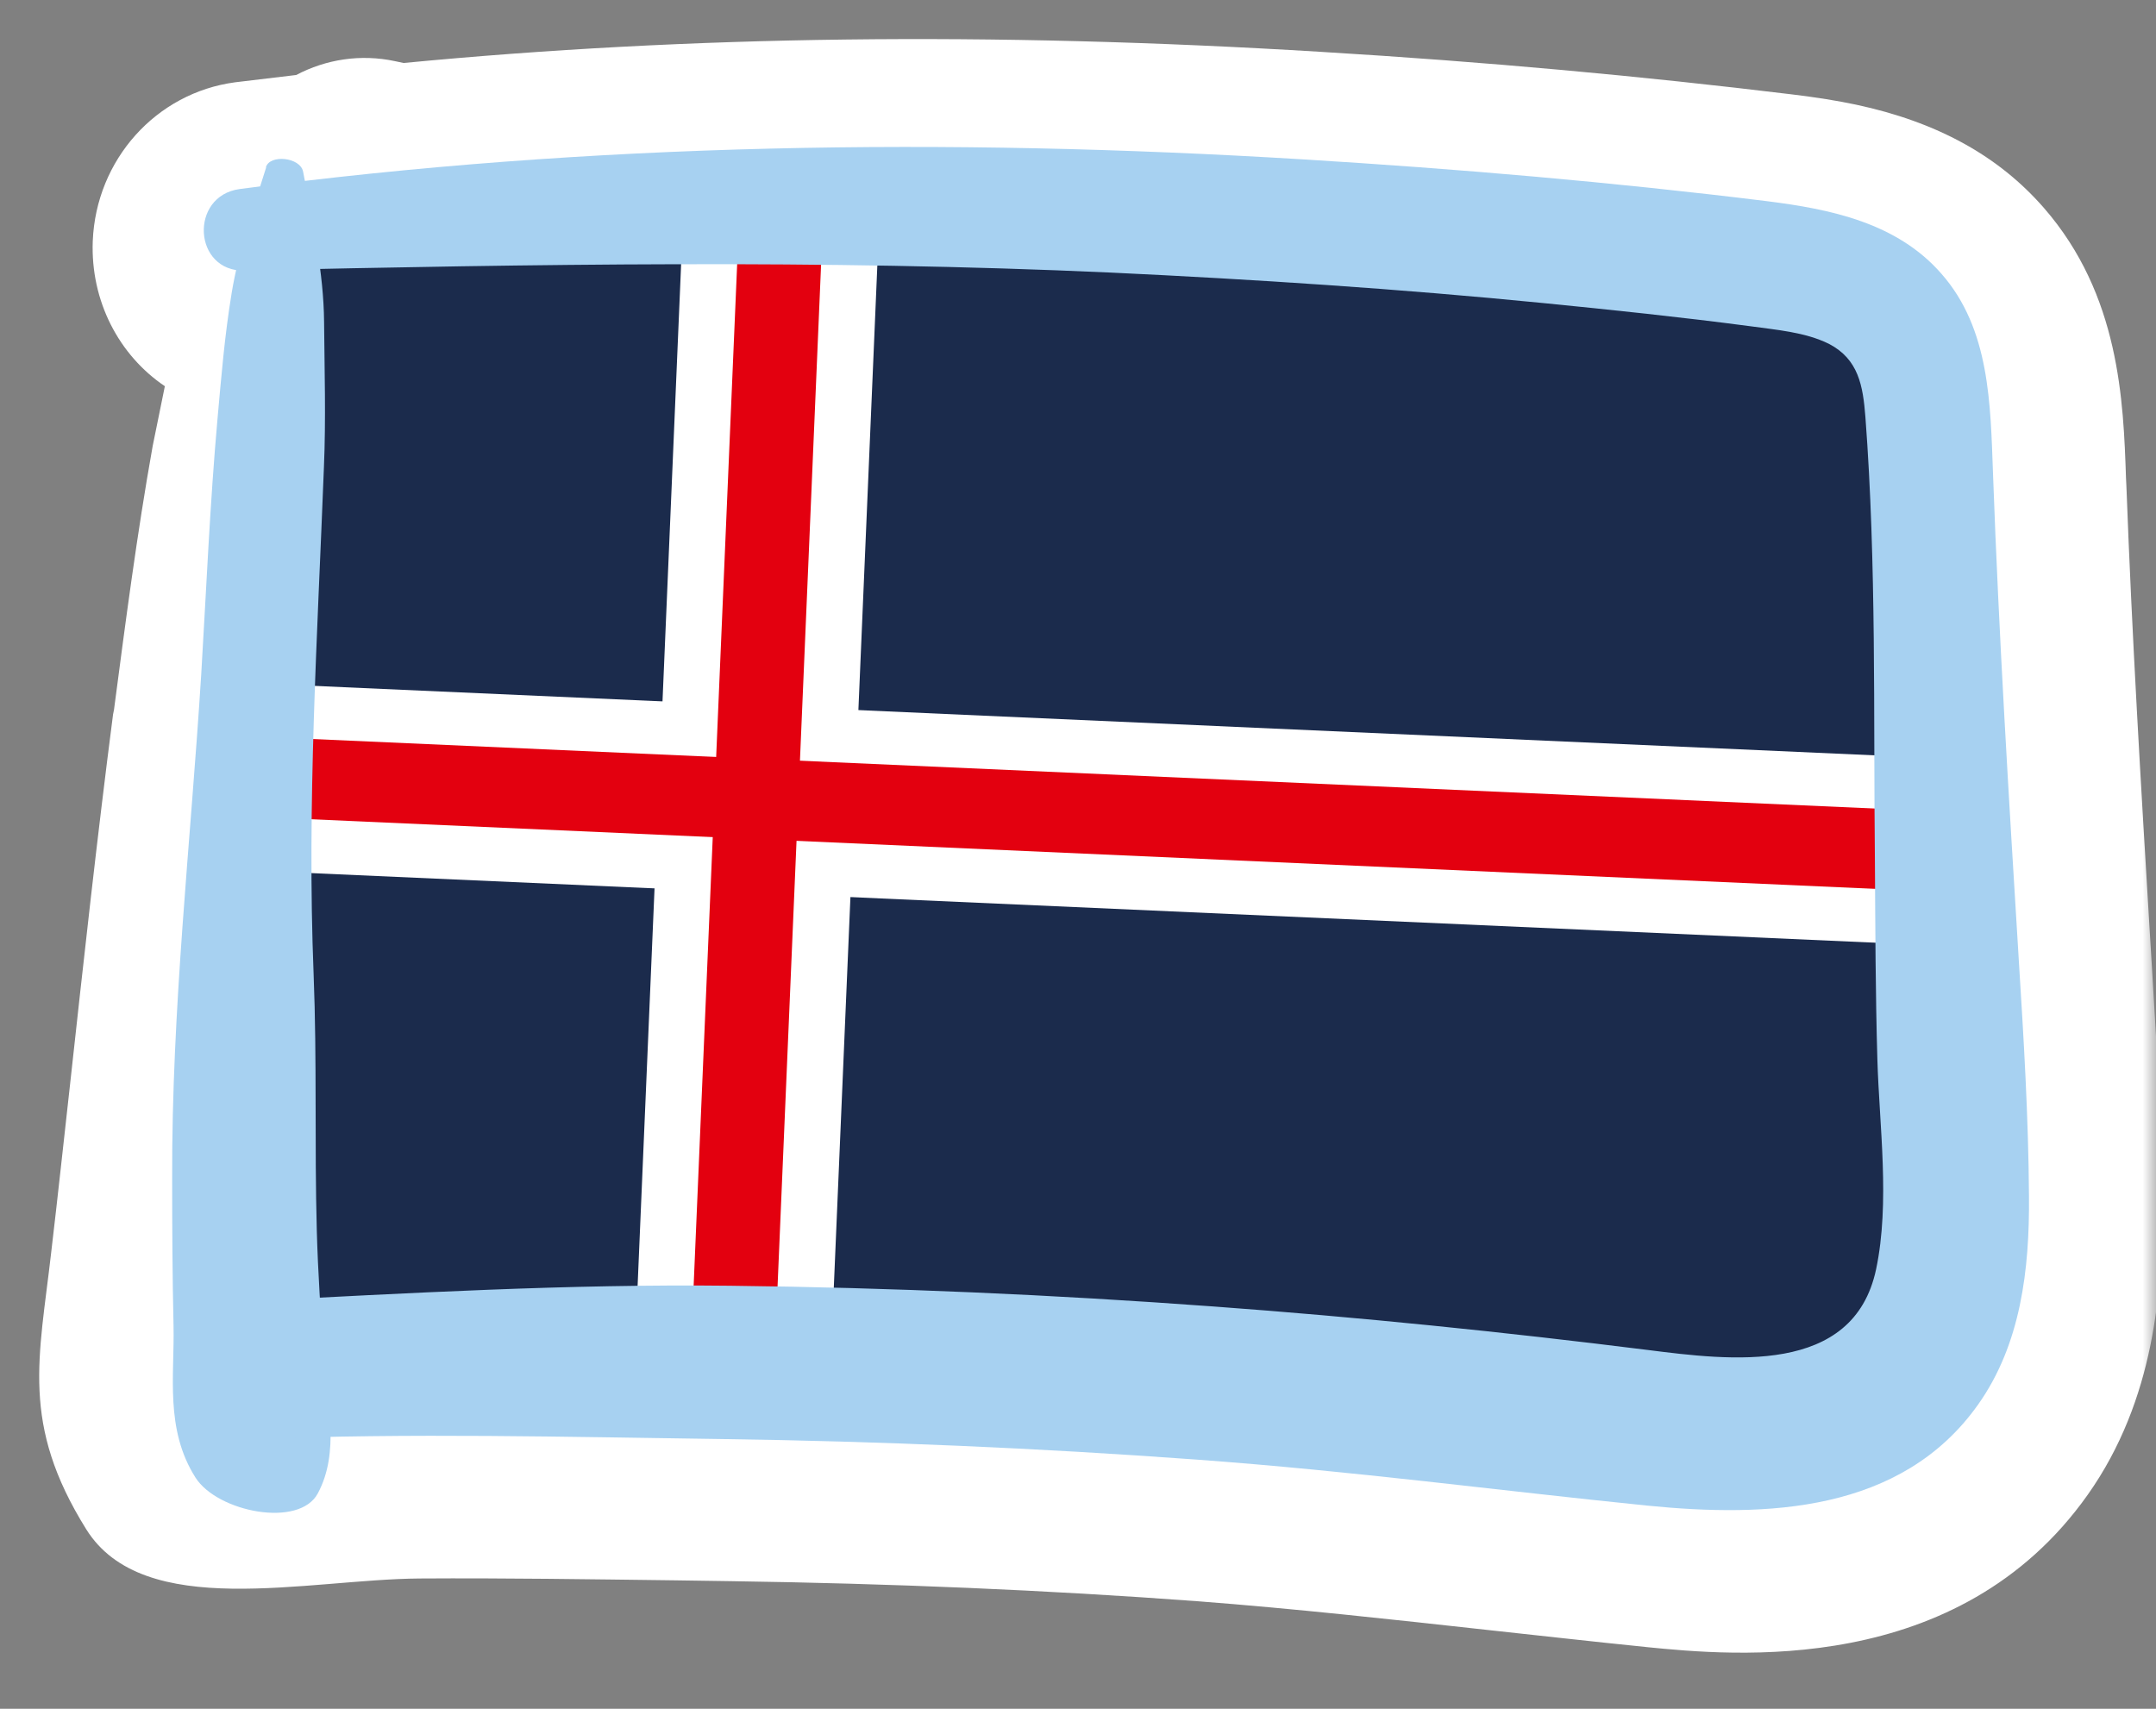 <?xml version="1.0" encoding="UTF-8"?>
<svg xmlns="http://www.w3.org/2000/svg" width="82" height="65" viewBox="0 0 82 65" fill="none">
  <rect x="0" y="0" width="82" height="65" fill="#808080" stroke="none"/>
  <mask id="mask0_6_507" style="mask-type:alpha" maskUnits="userSpaceOnUse" x="0" y="0" width="82" height="65">
    <rect width="82" height="65" fill="#D9D9D9"></rect>
  </mask>
  <g mask="url(#mask0_6_507)">
    <path d="M13.298 10.557C13.298 10.557 6.707 53.473 10.467 53.519C14.241 53.568 65.8 54.552 65.8 54.552L62.188 10.112C62.188 10.112 17.933 5.968 13.298 10.557Z" fill="white"></path>
    <path d="M81.865 37.129C82.042 40.07 82.225 43.093 82.241 46.149L82.22 46.116C82.237 48.981 81.972 53.231 79.403 56.86C74.472 63.83 65.879 62.977 62.62 62.654L62.6 62.651C60.575 62.447 58.556 62.216 56.533 61.998C52.942 61.602 49.214 61.191 45.571 60.912C39.822 60.484 33.84 60.234 27.812 60.147L25.655 60.115C22.465 60.076 19.209 60.024 15.965 60.045C11.676 60.074 5.461 61.674 3.278 58.17C0.779 54.16 1.489 51.669 1.948 47.633C2.201 45.498 2.428 43.357 2.668 41.219C3.172 36.62 3.693 31.867 4.3 27.175L4.336 26.996C4.768 23.712 5.208 20.315 5.807 16.966L6.27 14.691C4.527 13.516 3.439 11.452 3.528 9.168C3.655 6.076 5.933 3.53 8.946 3.13L11.265 2.853C12.406 2.253 13.719 2.047 15.03 2.328L15.351 2.396C26.245 1.35 37.669 1.204 50.218 1.971C56.549 2.352 62.429 2.894 68.165 3.592C69.105 3.707 69.876 3.829 70.599 3.983C73.676 4.642 76.011 5.928 77.742 7.915C80.616 11.22 80.76 15.242 80.859 18.182L80.875 18.515C81.084 24.14 81.426 29.864 81.761 35.416L81.851 36.894L81.865 37.129Z" fill="white"></path>
    <rect width="63.617" height="43.433" rx="3" transform="matrix(1.011 0.046 -0.042 0.986 10.379 7.316)" fill="#1B2B4C"></rect>
    <rect width="7.369" height="43.496" transform="matrix(1.011 0.046 -0.042 0.986 25.937 9.314)" fill="white"></rect>
    <rect width="7.214" height="62.383" transform="matrix(-0.042 0.986 -1.011 -0.045 72.207 28.773)" fill="white"></rect>
    <rect width="3.152" height="43.501" transform="matrix(1.011 0.045 -0.042 0.986 28.064 9.407)" fill="#E3000F"></rect>
    <rect width="3.092" height="62.387" transform="matrix(-0.042 0.986 -1.011 -0.045 72.124 30.793)" fill="#E3000F"></rect>
    <path d="M10.121 6.374C9.631 7.951 9.078 9.521 8.811 11.145C8.543 12.77 8.418 14.323 8.274 15.913C7.984 19.153 7.848 22.419 7.652 25.673C7.252 32.056 6.527 38.37 6.548 44.816C6.548 46.687 6.558 48.561 6.6 50.435C6.642 52.308 6.265 54.364 7.436 56.208C8.27 57.518 11.384 58.137 12.09 56.803C12.93 55.227 12.447 53.387 12.318 51.631C12.2 50.026 12.094 48.416 12.049 46.813C11.96 43.56 12.058 40.326 11.928 37.064C11.67 30.587 12.074 24.184 12.32 17.775C12.398 15.94 12.342 14.084 12.326 12.236C12.311 10.389 11.892 8.441 11.529 6.533C11.421 5.974 10.257 5.867 10.114 6.359L10.121 6.374Z" fill="#A7D1F1"></path>
    <path d="M9.295 10.291C20.263 10.047 31.273 9.87 42.23 10.368C47.721 10.627 53.218 10.987 58.693 11.528C61.307 11.787 63.932 12.062 66.543 12.406C67.534 12.546 68.648 12.627 69.561 13.08C70.685 13.664 70.856 14.674 70.948 15.867C71.372 21.466 71.25 27.134 71.309 32.741C71.326 35.263 71.329 37.782 71.403 40.301C71.476 42.821 71.889 45.728 71.356 48.275C70.497 52.355 65.776 51.746 62.659 51.351C57.172 50.664 51.674 50.103 46.171 49.699C40.05 49.248 33.905 48.978 27.762 48.909C21.605 48.837 15.501 49.191 9.349 49.506C6.061 49.676 6.373 54.865 9.679 54.742C15.605 54.507 21.536 54.66 27.467 54.741C33.482 54.825 39.503 55.083 45.501 55.522C51.5 55.961 56.935 56.694 62.654 57.273C67.169 57.724 72.315 57.551 75.236 53.426C76.863 51.127 77.192 48.279 77.169 45.512C77.15 42.518 76.969 39.503 76.781 36.516C76.403 30.354 76.024 24.192 75.801 18.021C75.703 15.352 75.68 12.515 73.845 10.42C72.148 8.469 69.614 7.955 67.19 7.651C61.32 6.925 55.419 6.421 49.517 6.06C36.043 5.239 22.504 5.419 9.116 7.191C7.192 7.452 7.343 10.346 9.308 10.294L9.295 10.291Z" fill="#A7D1F1"></path>
  </g>
</svg>
